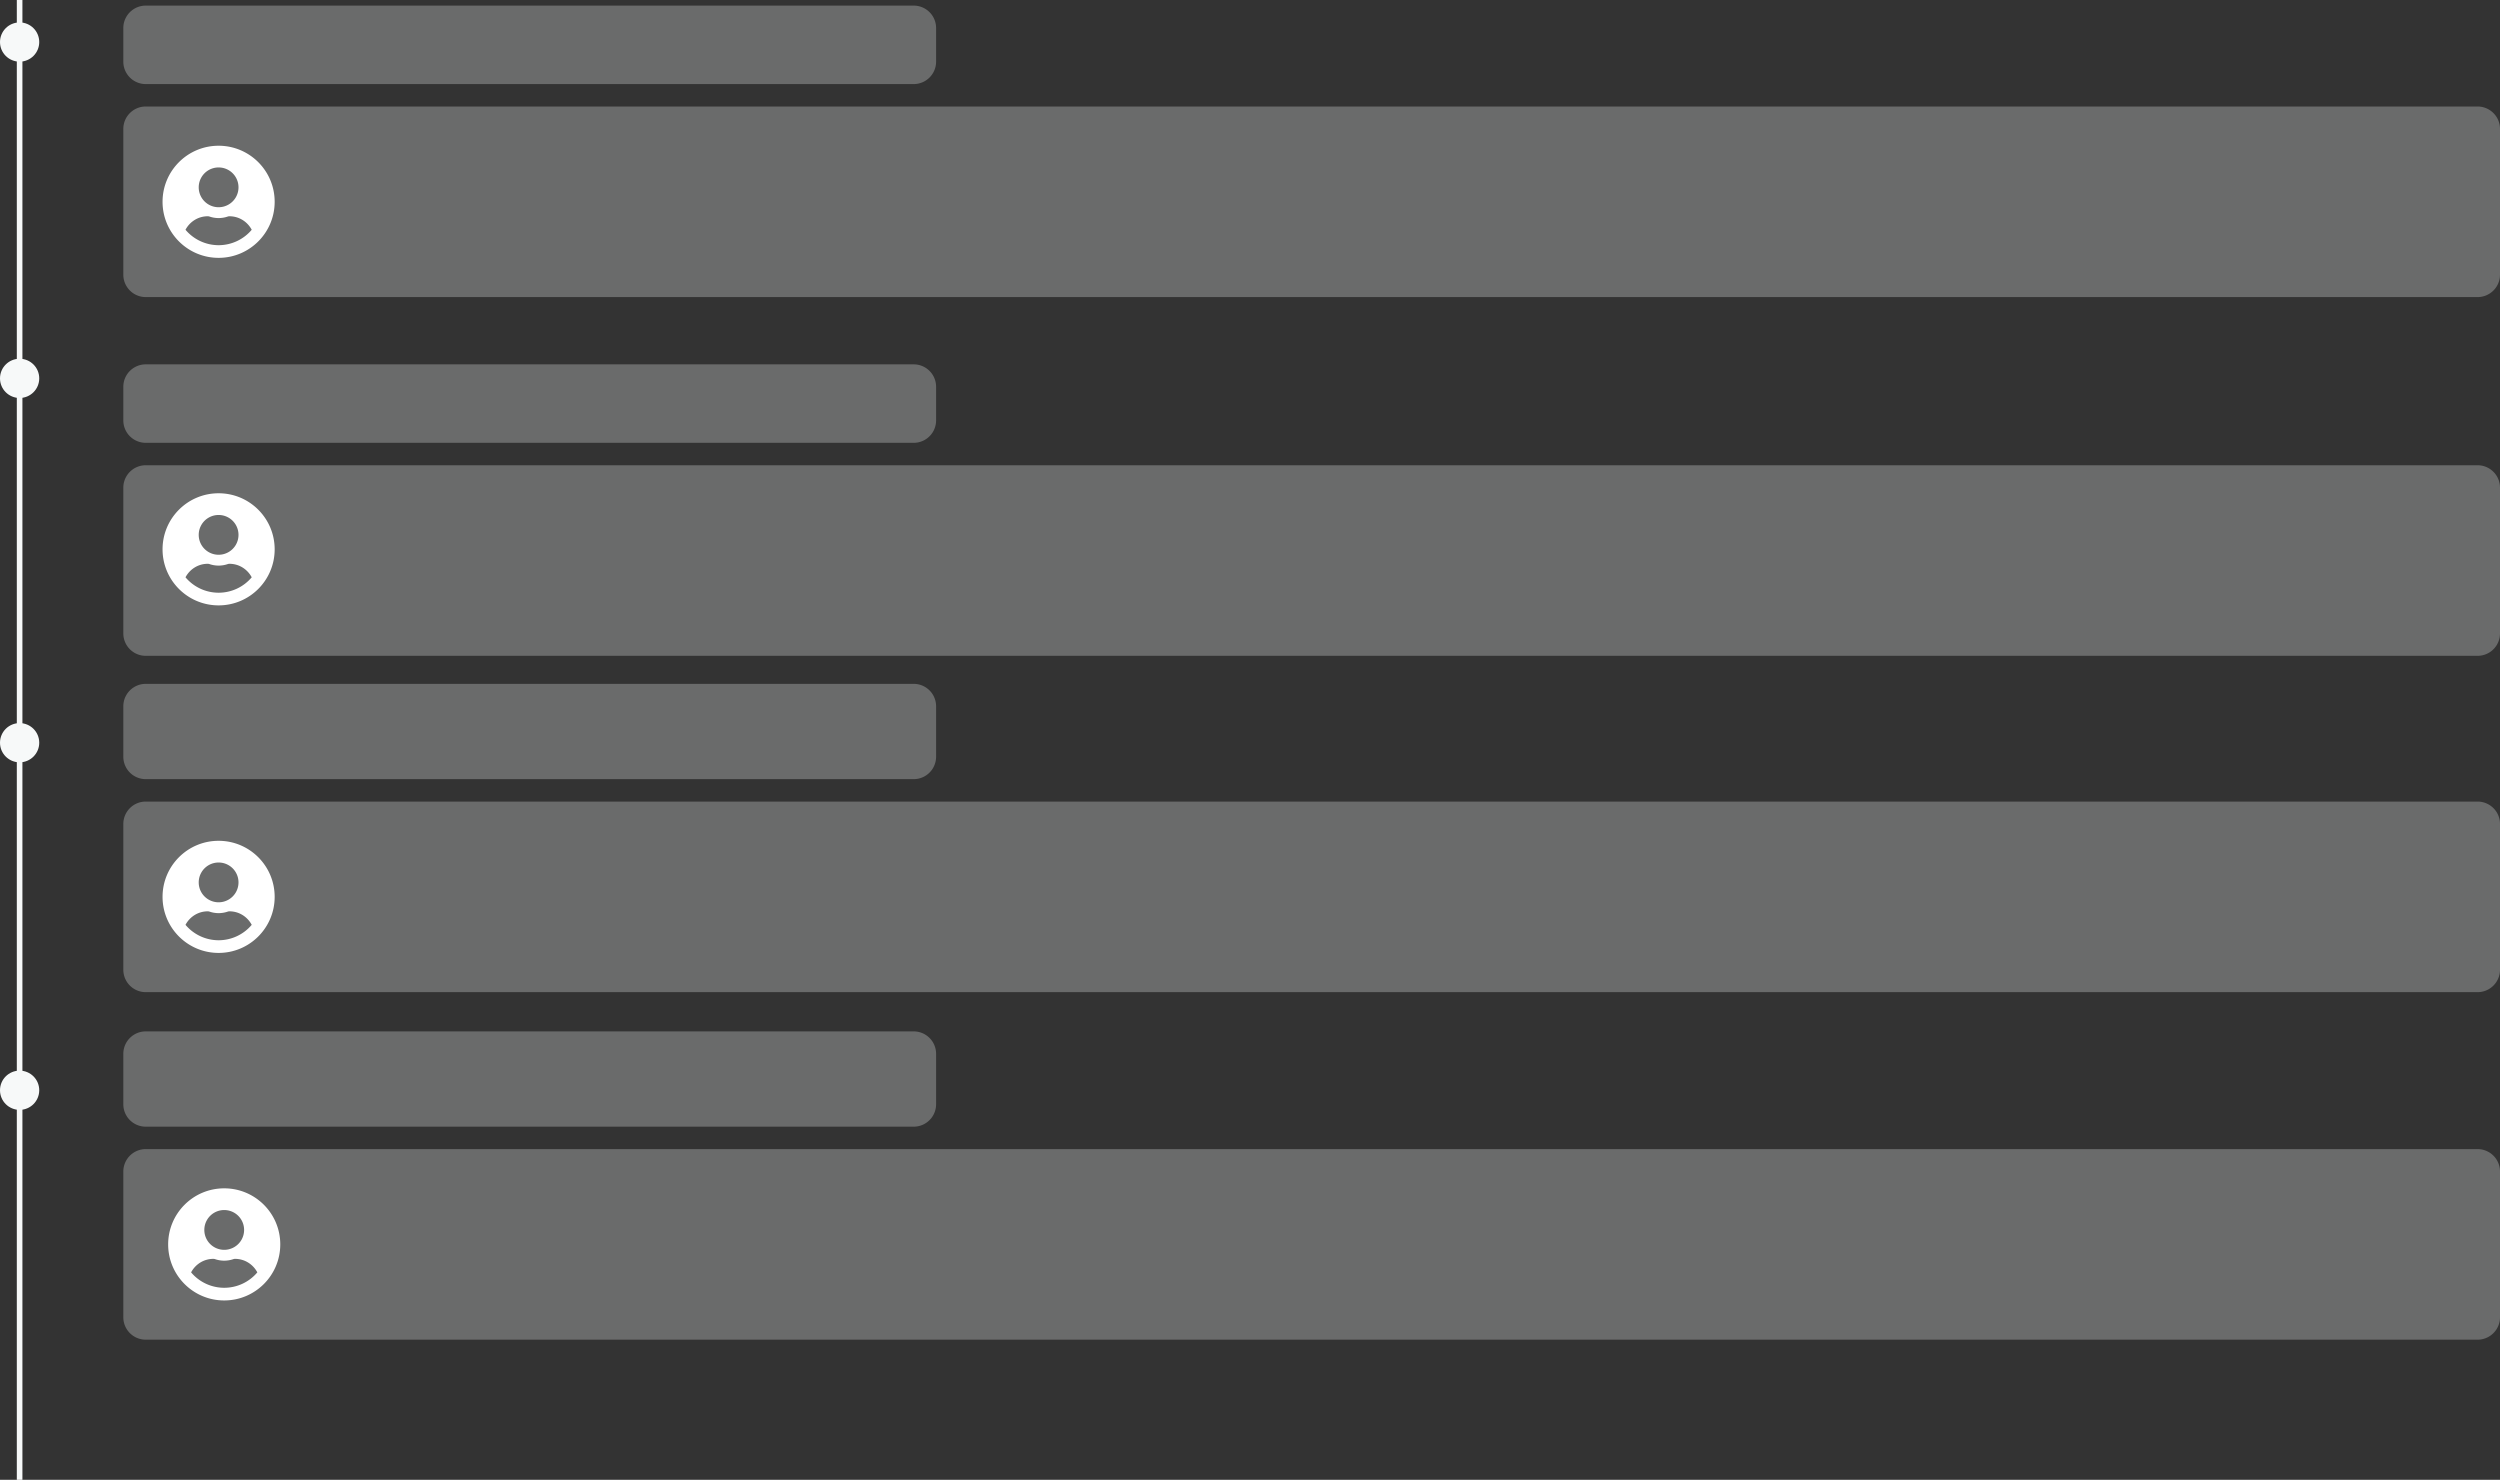 <svg width="446" height="264" viewBox="0 0 446 264" xmlns="http://www.w3.org/2000/svg">
    <rect x="0" y="0" width="446" height="264" fill="#333333" stroke="none"/>
    <g fill="none" fill-rule="evenodd">
        <path d="M26 184h137a4 4 0 0 1 4 4v9a4 4 0 0 1-4 4H26a4 4 0 0 1-4-4v-9a4 4 0 0 1 4-4zm0 21h416a4 4 0 0 1 4 4v26a4 4 0 0 1-4 4H26a4 4 0 0 1-4-4v-26a4 4 0 0 1 4-4zM26 122h137a4 4 0 0 1 4 4v9a4 4 0 0 1-4 4H26a4 4 0 0 1-4-4v-9a4 4 0 0 1 4-4zm0 21h416a4 4 0 0 1 4 4v26a4 4 0 0 1-4 4H26a4 4 0 0 1-4-4v-26a4 4 0 0 1 4-4zM26 1h137a4 4 0 0 1 4 4v6a4 4 0 0 1-4 4H26a4 4 0 0 1-4-4V5a4 4 0 0 1 4-4zm0 18h416a4 4 0 0 1 4 4v26a4 4 0 0 1-4 4H26a4 4 0 0 1-4-4V23a4 4 0 0 1 4-4zM26 65h137a4 4 0 0 1 4 4v6a4 4 0 0 1-4 4H26a4 4 0 0 1-4-4v-6a4 4 0 0 1 4-4zm0 18h416a4 4 0 0 1 4 4v26a4 4 0 0 1-4 4H26a4 4 0 0 1-4-4V87a4 4 0 0 1 4-4z"
              fill="#EAEFEF" opacity=".3"/>
        <path d="M39 26c5.524 0 10 4.476 10 10s-4.476 10-10 10-10-4.476-10-10 4.476-10 10-10zm1.935 12.58a.998.998 0 0 0-.286.045 5.027 5.027 0 0 1-3.298 0 .998.998 0 0 0-.286-.044c-1.73 0-3.214.984-3.972 2.41A7.726 7.726 0 0 0 39 43.742a7.726 7.726 0 0 0 5.907-2.75c-.758-1.426-2.242-2.41-3.972-2.41zM39 29.872a3.548 3.548 0 1 0 0 7.097 3.548 3.548 0 0 0 0-7.097zM39 88c5.524 0 10 4.476 10 10s-4.476 10-10 10-10-4.476-10-10 4.476-10 10-10zm1.935 12.58a.998.998 0 0 0-.286.045 5.027 5.027 0 0 1-3.298 0 .998.998 0 0 0-.286-.044c-1.73 0-3.214.984-3.972 2.41a7.726 7.726 0 0 0 5.907 2.75 7.726 7.726 0 0 0 5.907-2.75c-.758-1.426-2.242-2.41-3.972-2.41zM39 91.872a3.548 3.548 0 1 0 0 7.097 3.548 3.548 0 0 0 0-7.097zM39 150c5.524 0 10 4.476 10 10s-4.476 10-10 10-10-4.476-10-10 4.476-10 10-10zm1.935 12.58a.998.998 0 0 0-.286.045 5.027 5.027 0 0 1-3.298 0 .998.998 0 0 0-.286-.044c-1.73 0-3.214.984-3.972 2.41a7.726 7.726 0 0 0 5.907 2.75 7.726 7.726 0 0 0 5.907-2.75c-.758-1.426-2.242-2.41-3.972-2.41zM39 153.872a3.548 3.548 0 1 0 0 7.097 3.548 3.548 0 0 0 0-7.097zM40 212c5.524 0 10 4.476 10 10s-4.476 10-10 10-10-4.476-10-10 4.476-10 10-10zm1.935 12.58a.998.998 0 0 0-.286.045 5.027 5.027 0 0 1-3.298 0 .998.998 0 0 0-.286-.044c-1.73 0-3.214.984-3.972 2.41a7.726 7.726 0 0 0 5.907 2.75 7.726 7.726 0 0 0 5.907-2.75c-.758-1.426-2.242-2.41-3.972-2.41zM40 215.872a3.548 3.548 0 1 0 0 7.097 3.548 3.548 0 0 0 0-7.097z"
              fill="#FFF" fill-rule="nonzero"/>
        <path stroke="#F7F9F9" stroke-linecap="square" d="M3.5.5v263"/>
        <circle fill="#F7F9F9" cx="3.5" cy="7.5" r="3.5"/>
        <circle fill="#F7F9F9" cx="3.5" cy="67.5" r="3.5"/>
        <circle fill="#F7F9F9" cx="3.5" cy="132.5" r="3.5"/>
        <circle fill="#F7F9F9" cx="3.5" cy="194.5" r="3.5"/>
    </g>
</svg>
